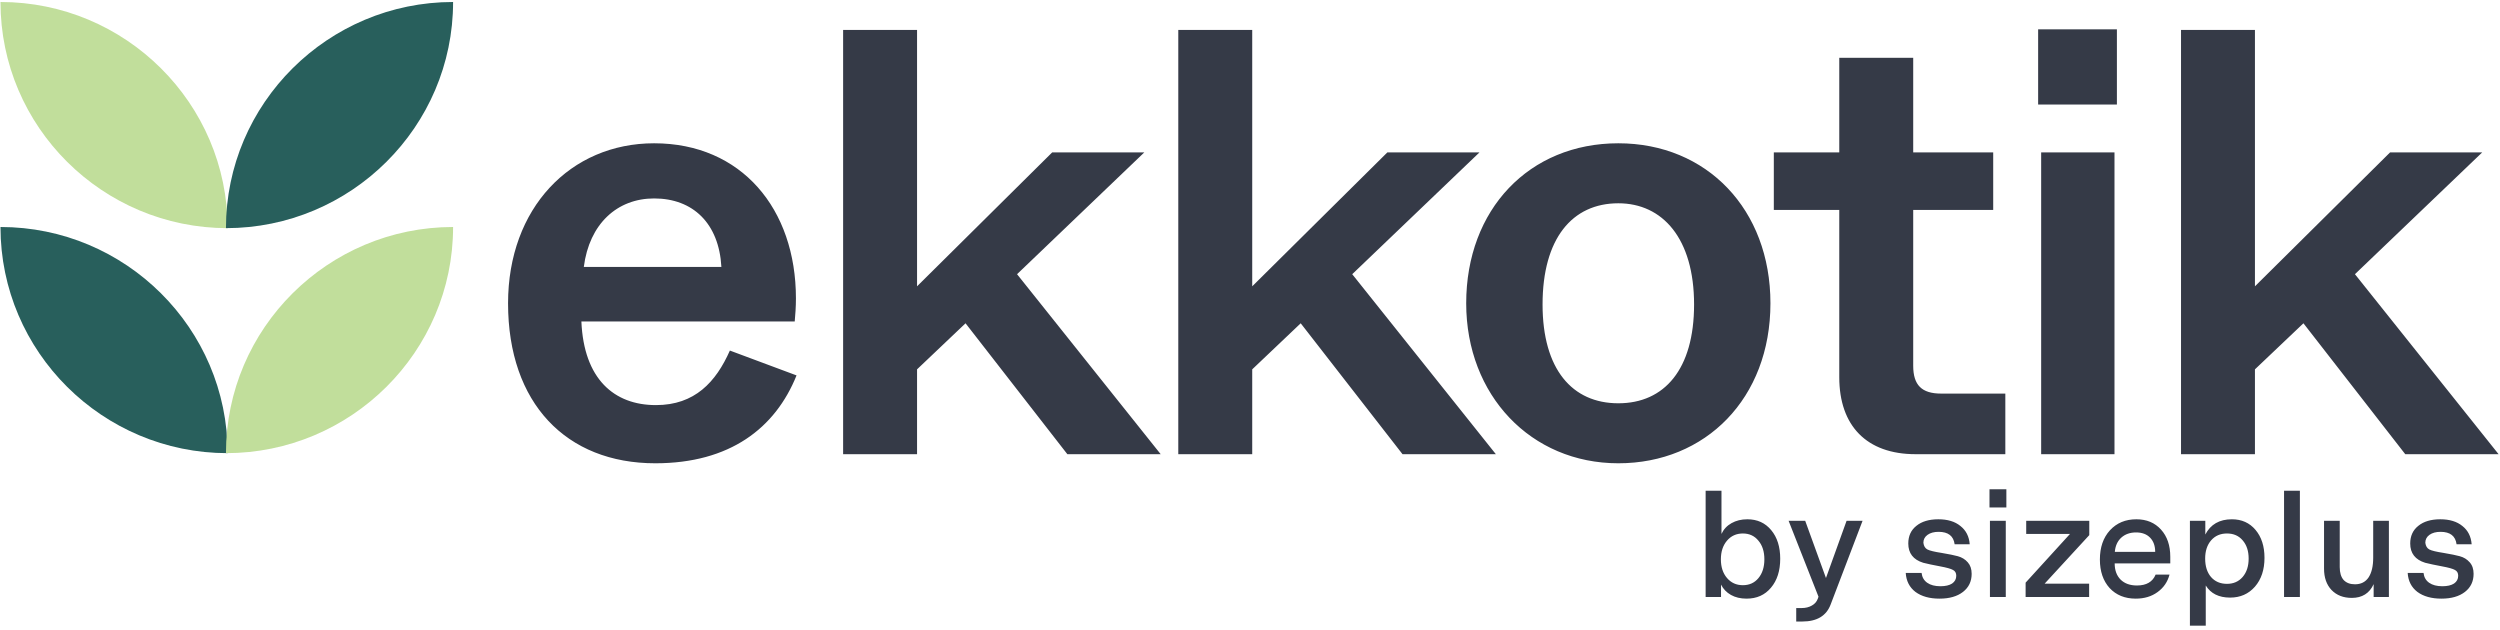 <svg width="1346" height="339" viewBox="0 0 1346 339" fill="none" xmlns="http://www.w3.org/2000/svg">
<path d="M958.467 300.824C958.467 307.315 956.804 312.519 953.478 316.435C950.205 320.351 945.833 322.309 940.361 322.309C937.089 322.309 934.273 321.638 931.912 320.297C929.552 318.956 927.782 317.105 926.601 314.745V321.424H918.313V264.211H926.843V287.466C928.023 284.945 929.82 283.014 932.234 281.673C934.702 280.278 937.545 279.58 940.764 279.58C946.128 279.58 950.42 281.538 953.639 285.455C956.857 289.317 958.467 294.44 958.467 300.824ZM946.718 311.285C948.864 308.71 949.937 305.33 949.937 301.146C949.937 296.961 948.864 293.609 946.718 291.087C944.626 288.512 941.837 287.225 938.35 287.225C934.863 287.225 932.02 288.512 929.82 291.087C927.621 293.662 926.521 297.015 926.521 301.146C926.521 305.276 927.621 308.629 929.82 311.204C932.02 313.779 934.863 315.067 938.35 315.067C941.837 315.067 944.626 313.806 946.718 311.285ZM994.204 280.385H1002.81L985.594 325.528C983.287 331.59 978.218 334.621 970.385 334.621H967.086V327.378H969.983C972.129 327.378 973.98 326.922 975.535 326.01C977.091 325.152 978.164 323.891 978.754 322.228L979.076 321.263L962.982 280.385H971.914L983.099 311.204L994.204 280.385ZM1061.54 308.951C1061.54 313.028 1059.98 316.274 1056.87 318.688C1053.76 321.102 1049.55 322.309 1044.24 322.309C1038.87 322.309 1034.56 321.102 1031.28 318.688C1028.06 316.22 1026.32 312.814 1026.05 308.468H1034.58C1034.85 310.775 1035.87 312.545 1037.64 313.779C1039.41 315.013 1041.77 315.63 1044.72 315.63C1047.4 315.63 1049.5 315.147 1051 314.182C1052.5 313.162 1053.25 311.768 1053.25 309.997C1053.25 308.495 1052.66 307.449 1051.48 306.859C1050.35 306.215 1048.05 305.572 1044.56 304.928C1040.8 304.23 1037.77 303.587 1035.47 302.997C1030.1 301.334 1027.42 297.873 1027.42 292.616C1027.42 288.593 1028.87 285.428 1031.77 283.121C1034.66 280.761 1038.61 279.58 1043.59 279.58C1048.58 279.58 1052.55 280.787 1055.5 283.201C1058.51 285.562 1060.17 288.834 1060.49 293.019H1052.37C1051.78 288.566 1048.91 286.34 1043.76 286.34C1041.29 286.34 1039.3 286.876 1037.8 287.949C1036.3 289.022 1035.55 290.444 1035.55 292.214C1035.76 293.984 1036.49 295.191 1037.72 295.835C1038.95 296.479 1041.5 297.096 1045.36 297.686C1049.44 298.383 1052.34 298.973 1054.06 299.456C1056.25 300.046 1058.05 301.146 1059.45 302.755C1060.84 304.311 1061.54 306.376 1061.54 308.951ZM1071.14 273.223V263.406H1080.23V273.223H1071.14ZM1071.38 321.424V280.385H1079.91V321.424H1071.38ZM1124.79 314.262V321.424H1090.59V313.699L1114.49 287.466H1090.91V280.385H1124.87V288.11L1100.81 314.262H1124.79ZM1168.48 299.778V303.318H1138.54C1138.54 307.02 1139.62 309.944 1141.76 312.089C1143.91 314.182 1146.83 315.228 1150.53 315.228C1155.63 315.228 1158.98 313.27 1160.59 309.354H1168.07C1167.05 313.27 1164.91 316.408 1161.64 318.768C1158.42 321.129 1154.5 322.309 1149.89 322.309C1144.04 322.309 1139.35 320.404 1135.81 316.596C1132.32 312.733 1130.58 307.61 1130.58 301.226C1130.58 294.735 1132.37 289.505 1135.97 285.535C1139.62 281.565 1144.36 279.58 1150.21 279.58C1155.74 279.58 1160.16 281.431 1163.49 285.133C1166.81 288.781 1168.48 293.662 1168.48 299.778ZM1157.61 289.478C1155.79 287.6 1153.27 286.662 1150.05 286.662C1146.83 286.662 1144.17 287.6 1142.08 289.478C1140.04 291.356 1138.89 293.904 1138.62 297.122H1160.35C1160.35 293.904 1159.44 291.356 1157.61 289.478ZM1219.2 300.341C1219.2 306.725 1217.49 311.902 1214.05 315.871C1210.62 319.788 1206.17 321.746 1200.69 321.746C1194.63 321.746 1190.26 319.573 1187.58 315.228V336.874H1179.05V280.385H1187.34V287.788C1190.18 282.316 1194.95 279.58 1201.66 279.58C1206.92 279.58 1211.16 281.485 1214.37 285.294C1217.59 289.102 1219.2 294.118 1219.2 300.341ZM1207.45 310.641C1209.6 308.12 1210.67 304.821 1210.67 300.743C1210.67 296.666 1209.6 293.394 1207.45 290.926C1205.36 288.459 1202.55 287.225 1199 287.225C1195.46 287.225 1192.62 288.459 1190.47 290.926C1188.33 293.394 1187.26 296.666 1187.26 300.743C1187.26 304.874 1188.3 308.173 1190.39 310.641C1192.54 313.109 1195.41 314.343 1199 314.343C1202.49 314.343 1205.31 313.109 1207.45 310.641ZM1238.26 264.211V321.424H1229.73V264.211H1238.26ZM1277.73 280.385H1286.18V321.424H1277.97V314.503C1275.72 319.439 1271.8 321.907 1266.22 321.907C1261.66 321.907 1258.02 320.485 1255.28 317.642C1252.6 314.799 1251.26 310.963 1251.26 306.135V280.385H1259.71V305.33C1259.71 308.334 1260.4 310.641 1261.8 312.25C1263.25 313.806 1265.28 314.584 1267.91 314.584C1271.13 314.584 1273.57 313.35 1275.24 310.882C1276.9 308.361 1277.73 304.821 1277.73 300.261V280.385ZM1331.78 308.951C1331.78 313.028 1330.23 316.274 1327.12 318.688C1324 321.102 1319.79 322.309 1314.48 322.309C1309.12 322.309 1304.8 321.102 1301.53 318.688C1298.31 316.22 1296.56 312.814 1296.3 308.468H1304.83C1305.09 310.775 1306.11 312.545 1307.88 313.779C1309.65 315.013 1312.01 315.63 1314.96 315.63C1317.65 315.63 1319.74 315.147 1321.24 314.182C1322.74 313.162 1323.49 311.768 1323.49 309.997C1323.49 308.495 1322.9 307.449 1321.72 306.859C1320.6 306.215 1318.29 305.572 1314.8 304.928C1311.05 304.23 1308.02 303.587 1305.71 302.997C1300.35 301.334 1297.66 297.873 1297.66 292.616C1297.66 288.593 1299.11 285.428 1302.01 283.121C1304.91 280.761 1308.85 279.58 1313.84 279.58C1318.83 279.58 1322.8 280.787 1325.75 283.201C1328.75 285.562 1330.41 288.834 1330.74 293.019H1322.61C1322.02 288.566 1319.15 286.34 1314 286.34C1311.53 286.34 1309.55 286.876 1308.04 287.949C1306.54 289.022 1305.79 290.444 1305.79 292.214C1306.01 293.984 1306.73 295.191 1307.96 295.835C1309.2 296.479 1311.75 297.096 1315.61 297.686C1319.69 298.383 1322.58 298.973 1324.3 299.456C1326.5 300.046 1328.3 301.146 1329.69 302.755C1331.09 304.311 1331.78 306.376 1331.78 308.951Z" fill="#353A47"/>
<path d="M122.549 243.979C122.549 176.731 67.509 122.215 0.261 122.215V122.215V122.215C0.261 189.463 55.301 243.979 122.549 243.979V243.979V243.979Z" fill="#285F5C"/>
<path d="M121.656 243.979C121.656 176.731 176.696 122.215 243.944 122.215V122.215V122.215C243.944 189.463 188.903 243.979 121.656 243.979V243.979V243.979Z" fill="#C1DE9B"/>
<path d="M122.549 122.838C122.549 55.59 67.509 1.075 0.261 1.075V1.075V1.075C0.261 68.323 55.301 122.838 122.549 122.838V122.838V122.838Z" fill="#C1DE9B"/>
<path d="M121.656 122.838C121.656 55.59 176.696 1.075 243.944 1.075V1.075V1.075C243.944 68.323 188.904 122.838 121.656 122.838V122.838V122.838Z" fill="#285F5C"/>
<path d="M273.539 163.288C273.539 112.059 307.147 77.145 352.177 77.145C399.164 77.145 428.531 112.385 428.531 160.678C428.531 165.246 428.204 169.488 427.878 173.077H313.021C314.326 204.075 330.641 218.106 353.156 218.106C374.039 218.106 385.459 205.707 392.964 188.739L428.857 202.118C417.436 230.506 392.964 249.431 352.829 249.431C304.863 249.431 273.539 217.127 273.539 163.288ZM314.326 143.71H388.396C387.091 120.216 373.06 106.838 352.177 106.838C332.272 106.838 317.263 120.543 314.326 143.71ZM574.665 244.536L519.847 174.056L493.743 198.855V244.536H453.934V16.127H493.743V97.702V154.152L566.508 82.04H616.105L547.582 147.626L624.915 244.536H574.665ZM755.119 244.536L700.301 174.056L674.197 198.855V244.536H634.389V16.127H674.197V97.702V154.152L746.962 82.04H796.559L728.037 147.626L805.37 244.536H755.119ZM789.402 163.288C789.402 112.712 823.337 77.145 871.303 77.145C918.943 77.145 953.204 112.712 953.204 163.288C953.204 214.517 918.29 249.431 871.303 249.431C824.316 249.431 789.402 212.885 789.402 163.288ZM912.091 163.941C912.091 128.374 895.123 109.449 871.303 109.449C846.504 109.449 830.516 128.374 830.516 163.941C830.516 198.855 846.504 217.127 871.303 217.127C896.102 217.127 912.091 198.855 912.091 163.941ZM990.263 203.096V113.038H955.022V82.04H990.263V31.137H1030.07V82.04H1073.14V113.038H1030.07V196.897C1030.07 207.338 1034.64 211.907 1045.08 211.907H1079.67V244.536H1031.38C1004.95 244.536 990.263 229.2 990.263 203.096ZM1097.33 56.262V15.801H1139.74V56.262H1097.33ZM1098.96 244.536V82.04H1138.44V244.536H1098.96ZM1294.99 244.536L1240.17 174.056L1214.06 198.855V244.536H1174.26V16.127H1214.06V97.702V154.152L1286.83 82.04H1336.43L1267.9 147.626L1345.24 244.536H1294.99Z" fill="#353A47"/>
</svg>
